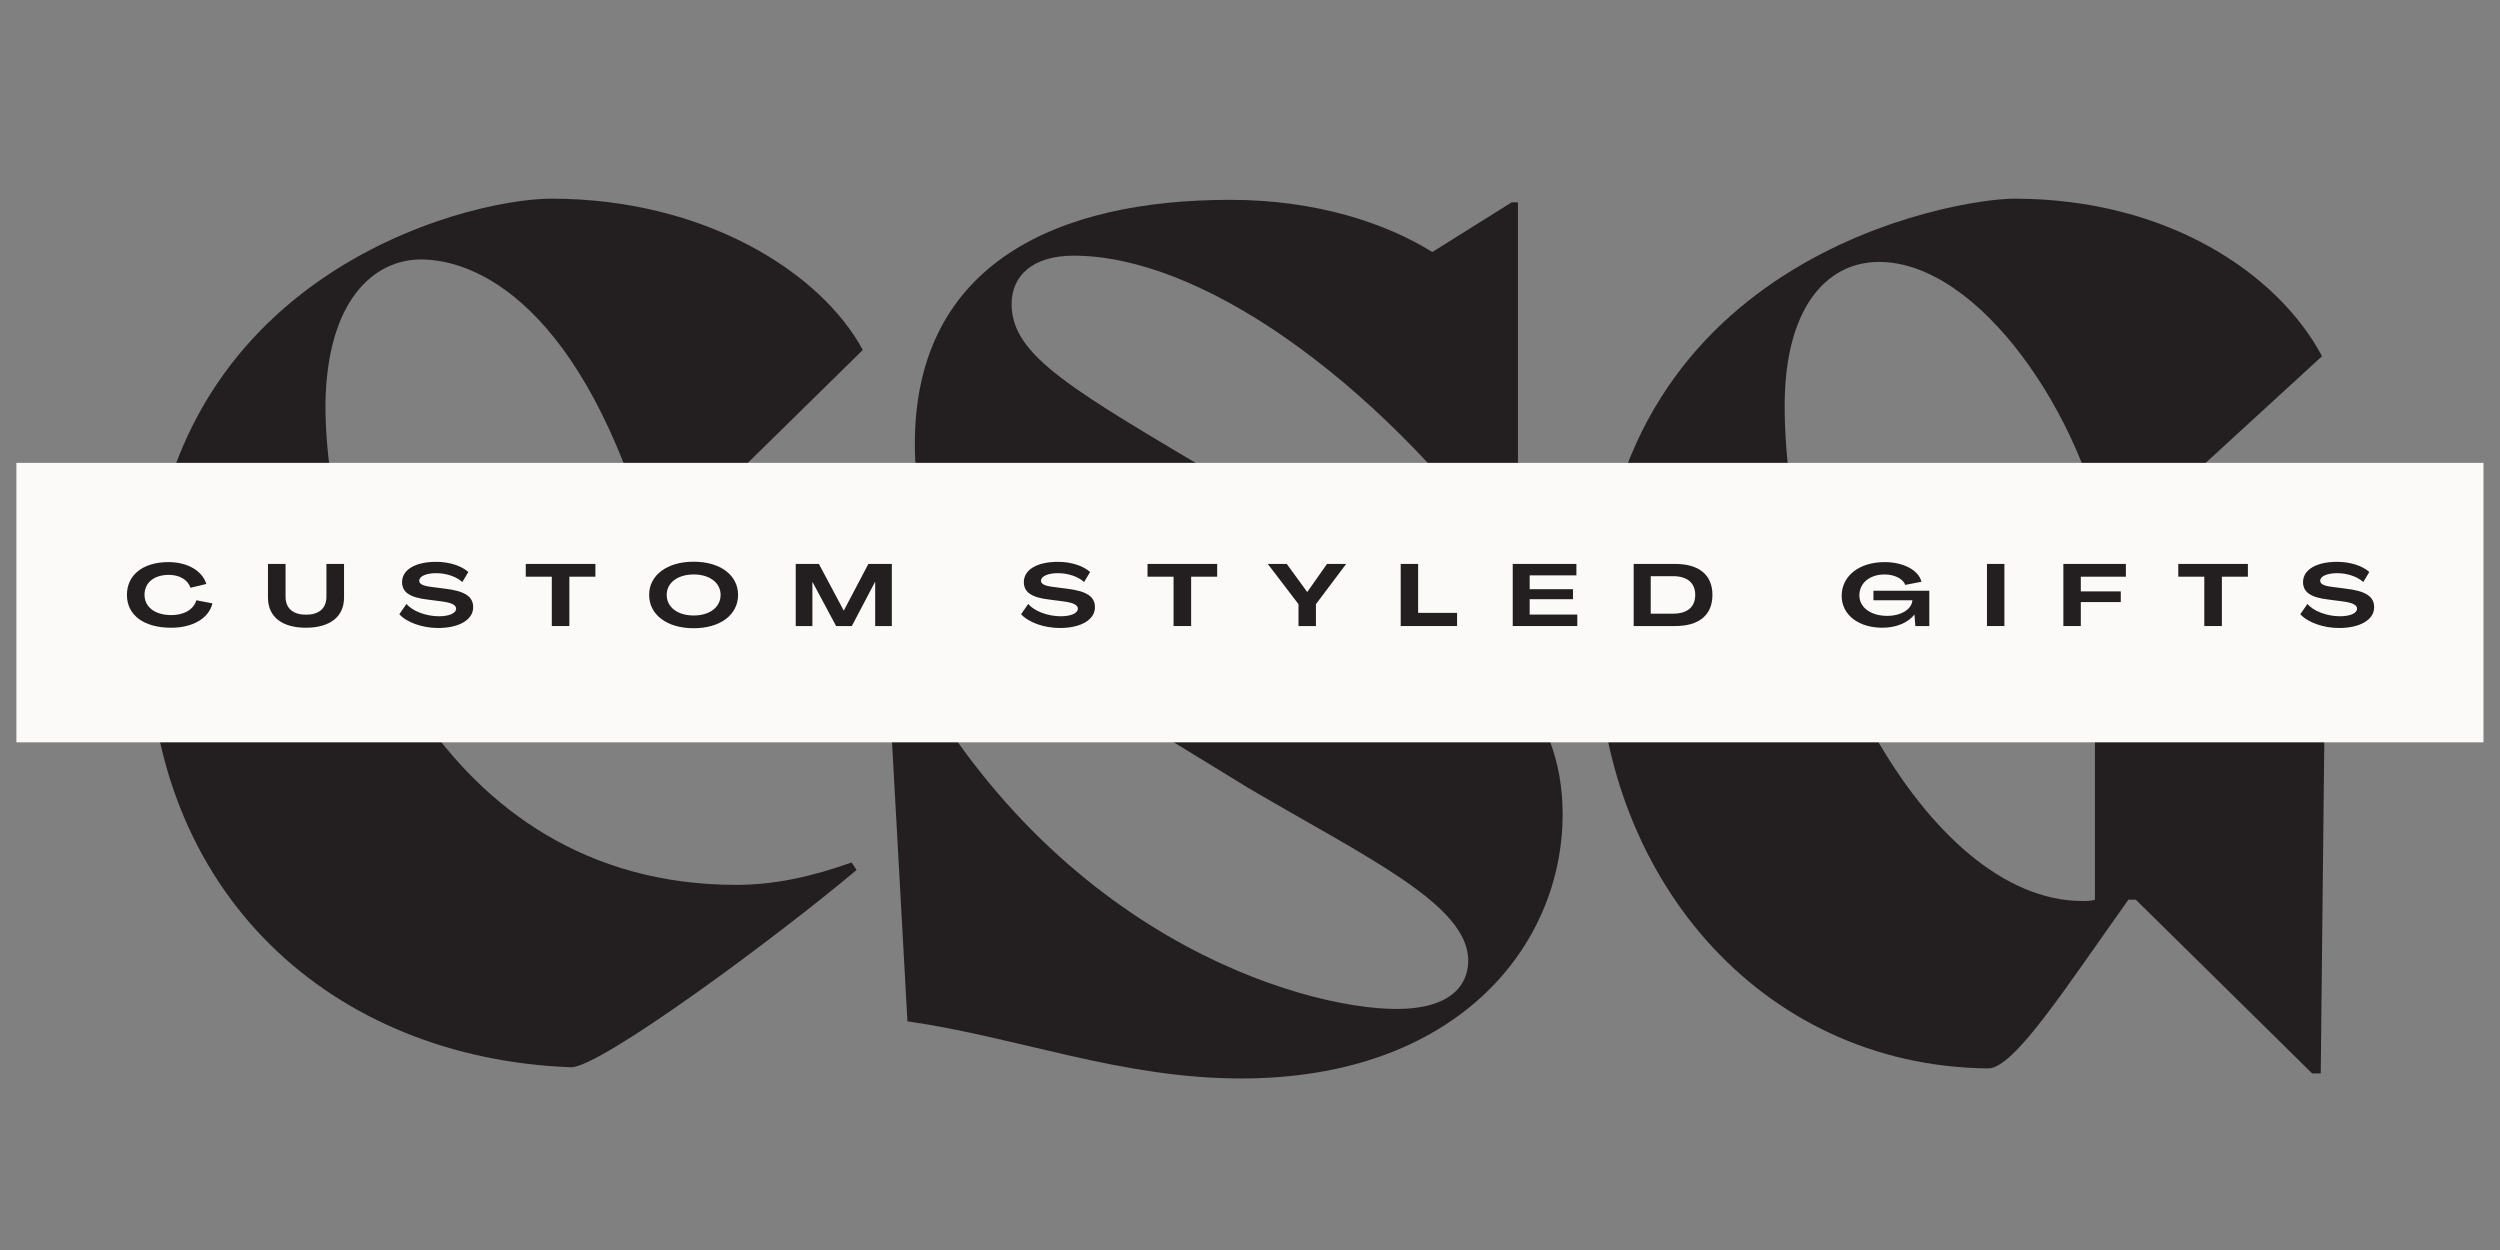 <svg version="1.0" preserveAspectRatio="xMidYMid meet" height="50" viewBox="0 0 75 37.5" zoomAndPan="magnify" width="100" xmlns:xlink="http://www.w3.org/1999/xlink" xmlns="http://www.w3.org/2000/svg"><rect x="0" y="0" width="75" height="37.5" fill="#808080" stroke="none"/><defs><g></g><clipPath id="3a004f7ec0"><path clip-rule="nonzero" d="M 0.492 13.887 L 74.504 13.887 L 74.504 22.27 L 0.492 22.27 Z M 0.492 13.887"></path></clipPath></defs><g fill-opacity="1" fill="#231f20"><g transform="translate(3.509, 31.608)"><g><path d="M 13.625 0.41 C 14.52 0.41 19.844 -3.535 22.188 -5.508 L 22.039 -5.734 C 20.883 -5.324 19.77 -5.062 18.578 -5.062 C 9.641 -5.062 6.254 -14.109 6.254 -19.469 C 6.293 -22.598 7.707 -23.824 9.121 -23.824 C 10.723 -23.824 13.961 -22.559 16.047 -15.188 L 16.27 -15.113 L 22.375 -21.109 C 21.109 -23.453 17.609 -25.648 13.031 -25.648 C 10.422 -25.648 0.969 -23.266 0.93 -12.805 C 0.895 -4.727 6.516 0.148 13.625 0.41 Z M 13.625 0.41"></path></g></g></g><g fill-opacity="1" fill="#231f20"><g transform="translate(25.137, 31.608)"><g><path d="M 11.613 -17.199 C 7.035 -19.918 5.211 -20.922 5.211 -22.484 C 5.211 -23.34 5.844 -23.938 7.074 -23.938 C 10.797 -23.938 15.969 -20.402 20.176 -14.742 L 20.402 -14.742 L 20.402 -25.539 L 20.215 -25.539 L 17.832 -24.047 C 16.453 -24.906 14.371 -25.613 11.766 -25.613 C 6.59 -25.613 2.383 -23.715 2.309 -18.426 C 2.234 -14.371 4.875 -12.473 8.004 -10.609 L 12.32 -7.965 C 15.859 -5.883 18.91 -4.469 18.91 -2.793 C 18.91 -2.086 18.426 -1.34 16.754 -1.34 C 13.922 -1.34 6.219 -3.535 1.711 -12.473 L 1.453 -12.434 L 2.086 -0.969 C 5.434 -0.484 8.488 0.746 12.098 0.746 C 18.539 0.746 21.742 -3.203 21.742 -7.184 C 21.742 -10.348 19.691 -12.359 16.082 -14.48 Z M 11.613 -17.199"></path></g></g></g><g fill-opacity="1" fill="#231f20"><g transform="translate(46.989, 31.608)"><g><path d="M 10.348 -13.402 L 10.348 -13.18 L 15.859 -11.688 L 15.859 -4.617 C 15.746 -4.578 15.637 -4.578 15.488 -4.578 C 10.758 -4.578 6.551 -12.879 6.551 -19.434 C 6.551 -22.336 7.781 -23.75 9.383 -23.75 C 12.398 -23.75 15.523 -19.098 16.195 -15.188 L 16.379 -15.152 L 22.672 -20.922 C 21.367 -23.379 18.055 -25.648 13.438 -25.648 C 11.688 -25.648 0.93 -23.898 0.93 -12.473 C 0.93 -5.398 5.77 0.371 12.656 0.445 C 13.438 0.445 15.004 -2.012 16.863 -4.617 L 17.086 -4.617 L 22.375 0.594 L 22.633 0.594 L 22.781 -13.215 L 22.598 -13.402 Z M 10.348 -13.402"></path></g></g></g><g clip-path="url(#3a004f7ec0)"><path fill-rule="nonzero" fill-opacity="1" d="M -3.539 13.887 L 78.555 13.887 L 78.555 22.27 L -3.539 22.27 Z M -3.539 13.887" fill="#fbfaf9"></path></g><g fill-opacity="1" fill="#231f20"><g transform="translate(3.718, 18.781)"><g><path d="M 1.418 0.051 C 2.062 0.051 2.547 -0.23 2.656 -0.68 L 2.172 -0.773 C 2.098 -0.504 1.809 -0.328 1.426 -0.328 C 0.934 -0.328 0.621 -0.566 0.617 -0.934 C 0.617 -1.301 0.902 -1.535 1.348 -1.535 C 1.668 -1.535 1.918 -1.387 1.996 -1.148 L 2.473 -1.262 C 2.344 -1.664 1.902 -1.918 1.336 -1.918 C 0.574 -1.918 0.09 -1.535 0.09 -0.934 C 0.09 -0.32 0.605 0.051 1.418 0.051 Z M 1.418 0.051"></path></g></g></g><g fill-opacity="1" fill="#231f20"><g transform="translate(7.934, 18.781)"><g><path d="M 1.242 0.051 C 1.953 0.051 2.387 -0.27 2.387 -0.852 L 2.387 -1.863 L 1.859 -1.863 L 1.859 -0.879 C 1.859 -0.52 1.621 -0.34 1.246 -0.34 C 0.871 -0.34 0.633 -0.52 0.633 -0.879 L 0.633 -1.863 L 0.105 -1.863 L 0.105 -0.852 C 0.105 -0.27 0.535 0.051 1.242 0.051 Z M 1.242 0.051"></path></g></g></g><g fill-opacity="1" fill="#231f20"><g transform="translate(11.929, 18.781)"><g><path d="M 1.215 0.059 C 1.852 0.059 2.27 -0.195 2.266 -0.566 C 2.266 -0.887 2.012 -1.051 1.418 -1.121 L 1.027 -1.172 C 0.762 -1.203 0.648 -1.258 0.648 -1.359 C 0.648 -1.496 0.863 -1.586 1.156 -1.586 C 1.465 -1.586 1.766 -1.48 1.941 -1.32 L 2.121 -1.621 C 1.918 -1.805 1.555 -1.926 1.156 -1.926 C 0.551 -1.926 0.137 -1.703 0.133 -1.32 C 0.133 -1.012 0.367 -0.855 0.906 -0.793 L 1.297 -0.742 C 1.617 -0.703 1.754 -0.633 1.754 -0.52 C 1.754 -0.387 1.551 -0.293 1.242 -0.293 C 0.848 -0.293 0.441 -0.449 0.266 -0.664 L 0.051 -0.355 C 0.266 -0.113 0.734 0.059 1.215 0.059 Z M 1.215 0.059"></path></g></g></g><g fill-opacity="1" fill="#231f20"><g transform="translate(15.753, 18.781)"><g><path d="M 0.801 0 L 1.328 0 L 1.328 -1.48 L 2.109 -1.48 L 2.109 -1.863 L 0.02 -1.863 L 0.02 -1.48 L 0.801 -1.48 Z M 0.801 0"></path></g></g></g><g fill-opacity="1" fill="#231f20"><g transform="translate(19.384, 18.781)"><g><path d="M 1.426 0.066 C 2.223 0.066 2.758 -0.336 2.758 -0.934 C 2.758 -1.527 2.223 -1.93 1.426 -1.93 C 0.629 -1.93 0.09 -1.527 0.09 -0.934 C 0.09 -0.336 0.629 0.066 1.426 0.066 Z M 1.426 -0.316 C 0.945 -0.316 0.617 -0.566 0.617 -0.934 C 0.617 -1.297 0.945 -1.547 1.426 -1.547 C 1.906 -1.547 2.234 -1.297 2.234 -0.934 C 2.234 -0.566 1.906 -0.316 1.426 -0.316 Z M 1.426 -0.316"></path></g></g></g><g fill-opacity="1" fill="#231f20"><g transform="translate(23.739, 18.781)"><g><path d="M 0.133 0 L 0.633 0 L 0.633 -1.32 L 0.637 -1.32 L 1.344 0 L 1.816 0 L 2.512 -1.324 L 2.516 -1.324 L 2.516 0 L 3.016 0 L 3.016 -1.863 L 2.312 -1.863 L 1.578 -0.469 L 1.57 -0.469 L 0.828 -1.863 L 0.133 -1.863 Z M 0.133 0"></path></g></g></g><g fill-opacity="1" fill="#231f20"><g transform="translate(28.39, 18.781)"><g></g></g></g><g fill-opacity="1" fill="#231f20"><g transform="translate(30.582, 18.781)"><g><path d="M 1.215 0.059 C 1.852 0.059 2.27 -0.195 2.266 -0.566 C 2.266 -0.887 2.012 -1.051 1.418 -1.121 L 1.027 -1.172 C 0.762 -1.203 0.648 -1.258 0.648 -1.359 C 0.648 -1.496 0.863 -1.586 1.156 -1.586 C 1.465 -1.586 1.766 -1.48 1.941 -1.32 L 2.121 -1.621 C 1.918 -1.805 1.555 -1.926 1.156 -1.926 C 0.551 -1.926 0.137 -1.703 0.133 -1.32 C 0.133 -1.012 0.367 -0.855 0.906 -0.793 L 1.297 -0.742 C 1.617 -0.703 1.754 -0.633 1.754 -0.52 C 1.754 -0.387 1.551 -0.293 1.242 -0.293 C 0.848 -0.293 0.441 -0.449 0.266 -0.664 L 0.051 -0.355 C 0.266 -0.113 0.734 0.059 1.215 0.059 Z M 1.215 0.059"></path></g></g></g><g fill-opacity="1" fill="#231f20"><g transform="translate(34.406, 18.781)"><g><path d="M 0.801 0 L 1.328 0 L 1.328 -1.48 L 2.109 -1.48 L 2.109 -1.863 L 0.02 -1.863 L 0.02 -1.48 L 0.801 -1.48 Z M 0.801 0"></path></g></g></g><g fill-opacity="1" fill="#231f20"><g transform="translate(38.037, 18.781)"><g><path d="M 0.918 0 L 1.441 0 L 1.441 -0.656 L 2.348 -1.863 L 1.773 -1.863 L 1.18 -1.02 L 0.566 -1.863 L -0.004 -1.863 L 0.918 -0.656 Z M 0.918 0"></path></g></g></g><g fill-opacity="1" fill="#231f20"><g transform="translate(41.888, 18.781)"><g><path d="M 0.133 0 L 1.824 0 L 1.824 -0.395 L 0.656 -0.395 L 0.656 -1.863 L 0.133 -1.863 Z M 0.133 0"></path></g></g></g><g fill-opacity="1" fill="#231f20"><g transform="translate(45.249, 18.781)"><g><path d="M 0.133 0 L 2.07 0 L 2.07 -0.344 L 0.641 -0.344 L 0.641 -0.805 L 1.941 -0.805 L 1.941 -1.105 L 0.641 -1.105 L 0.641 -1.52 L 2.043 -1.52 L 2.043 -1.863 L 0.133 -1.863 Z M 0.133 0"></path></g></g></g><g fill-opacity="1" fill="#231f20"><g transform="translate(48.877, 18.781)"><g><path d="M 0.133 0 L 1.379 0 C 2.098 0 2.496 -0.332 2.496 -0.934 C 2.496 -1.531 2.098 -1.863 1.379 -1.863 L 0.133 -1.863 Z M 0.645 -0.371 L 0.645 -1.496 L 1.312 -1.496 C 1.742 -1.496 1.98 -1.293 1.98 -0.934 C 1.98 -0.57 1.742 -0.371 1.312 -0.371 Z M 0.645 -0.371"></path></g></g></g><g fill-opacity="1" fill="#231f20"><g transform="translate(52.968, 18.781)"><g></g></g></g><g fill-opacity="1" fill="#231f20"><g transform="translate(55.16, 18.781)"><g><path d="M 1.312 0.051 C 1.73 0.051 2.094 -0.105 2.273 -0.348 L 2.301 0 L 2.719 0 L 2.719 -1.059 L 1.043 -1.059 L 1.043 -0.773 L 2.211 -0.773 C 2.195 -0.504 1.875 -0.305 1.457 -0.305 C 0.965 -0.305 0.621 -0.559 0.621 -0.918 C 0.621 -1.293 0.934 -1.547 1.379 -1.547 C 1.672 -1.547 1.934 -1.418 1.996 -1.234 L 2.484 -1.328 C 2.398 -1.68 1.938 -1.918 1.379 -1.918 C 0.617 -1.918 0.09 -1.504 0.09 -0.906 C 0.09 -0.34 0.59 0.051 1.312 0.051 Z M 1.312 0.051"></path></g></g></g><g fill-opacity="1" fill="#231f20"><g transform="translate(59.476, 18.781)"><g><path d="M 0.133 0 L 0.656 0 L 0.656 -1.863 L 0.133 -1.863 Z M 0.133 0"></path></g></g></g><g fill-opacity="1" fill="#231f20"><g transform="translate(61.768, 18.781)"><g><path d="M 0.133 0 L 0.656 0 L 0.656 -0.719 L 1.855 -0.719 L 1.855 -1.039 L 0.656 -1.039 L 0.656 -1.48 L 2.008 -1.48 L 2.008 -1.863 L 0.133 -1.863 Z M 0.133 0"></path></g></g></g><g fill-opacity="1" fill="#231f20"><g transform="translate(65.328, 18.781)"><g><path d="M 0.801 0 L 1.328 0 L 1.328 -1.48 L 2.109 -1.48 L 2.109 -1.863 L 0.02 -1.863 L 0.02 -1.48 L 0.801 -1.48 Z M 0.801 0"></path></g></g></g><g fill-opacity="1" fill="#231f20"><g transform="translate(68.958, 18.781)"><g><path d="M 1.215 0.059 C 1.852 0.059 2.27 -0.195 2.266 -0.566 C 2.266 -0.887 2.012 -1.051 1.418 -1.121 L 1.027 -1.172 C 0.762 -1.203 0.648 -1.258 0.648 -1.359 C 0.648 -1.496 0.863 -1.586 1.156 -1.586 C 1.465 -1.586 1.766 -1.48 1.941 -1.32 L 2.121 -1.621 C 1.918 -1.805 1.555 -1.926 1.156 -1.926 C 0.551 -1.926 0.137 -1.703 0.133 -1.32 C 0.133 -1.012 0.367 -0.855 0.906 -0.793 L 1.297 -0.742 C 1.617 -0.703 1.754 -0.633 1.754 -0.52 C 1.754 -0.387 1.551 -0.293 1.242 -0.293 C 0.848 -0.293 0.441 -0.449 0.266 -0.664 L 0.051 -0.355 C 0.266 -0.113 0.734 0.059 1.215 0.059 Z M 1.215 0.059"></path></g></g></g></svg>